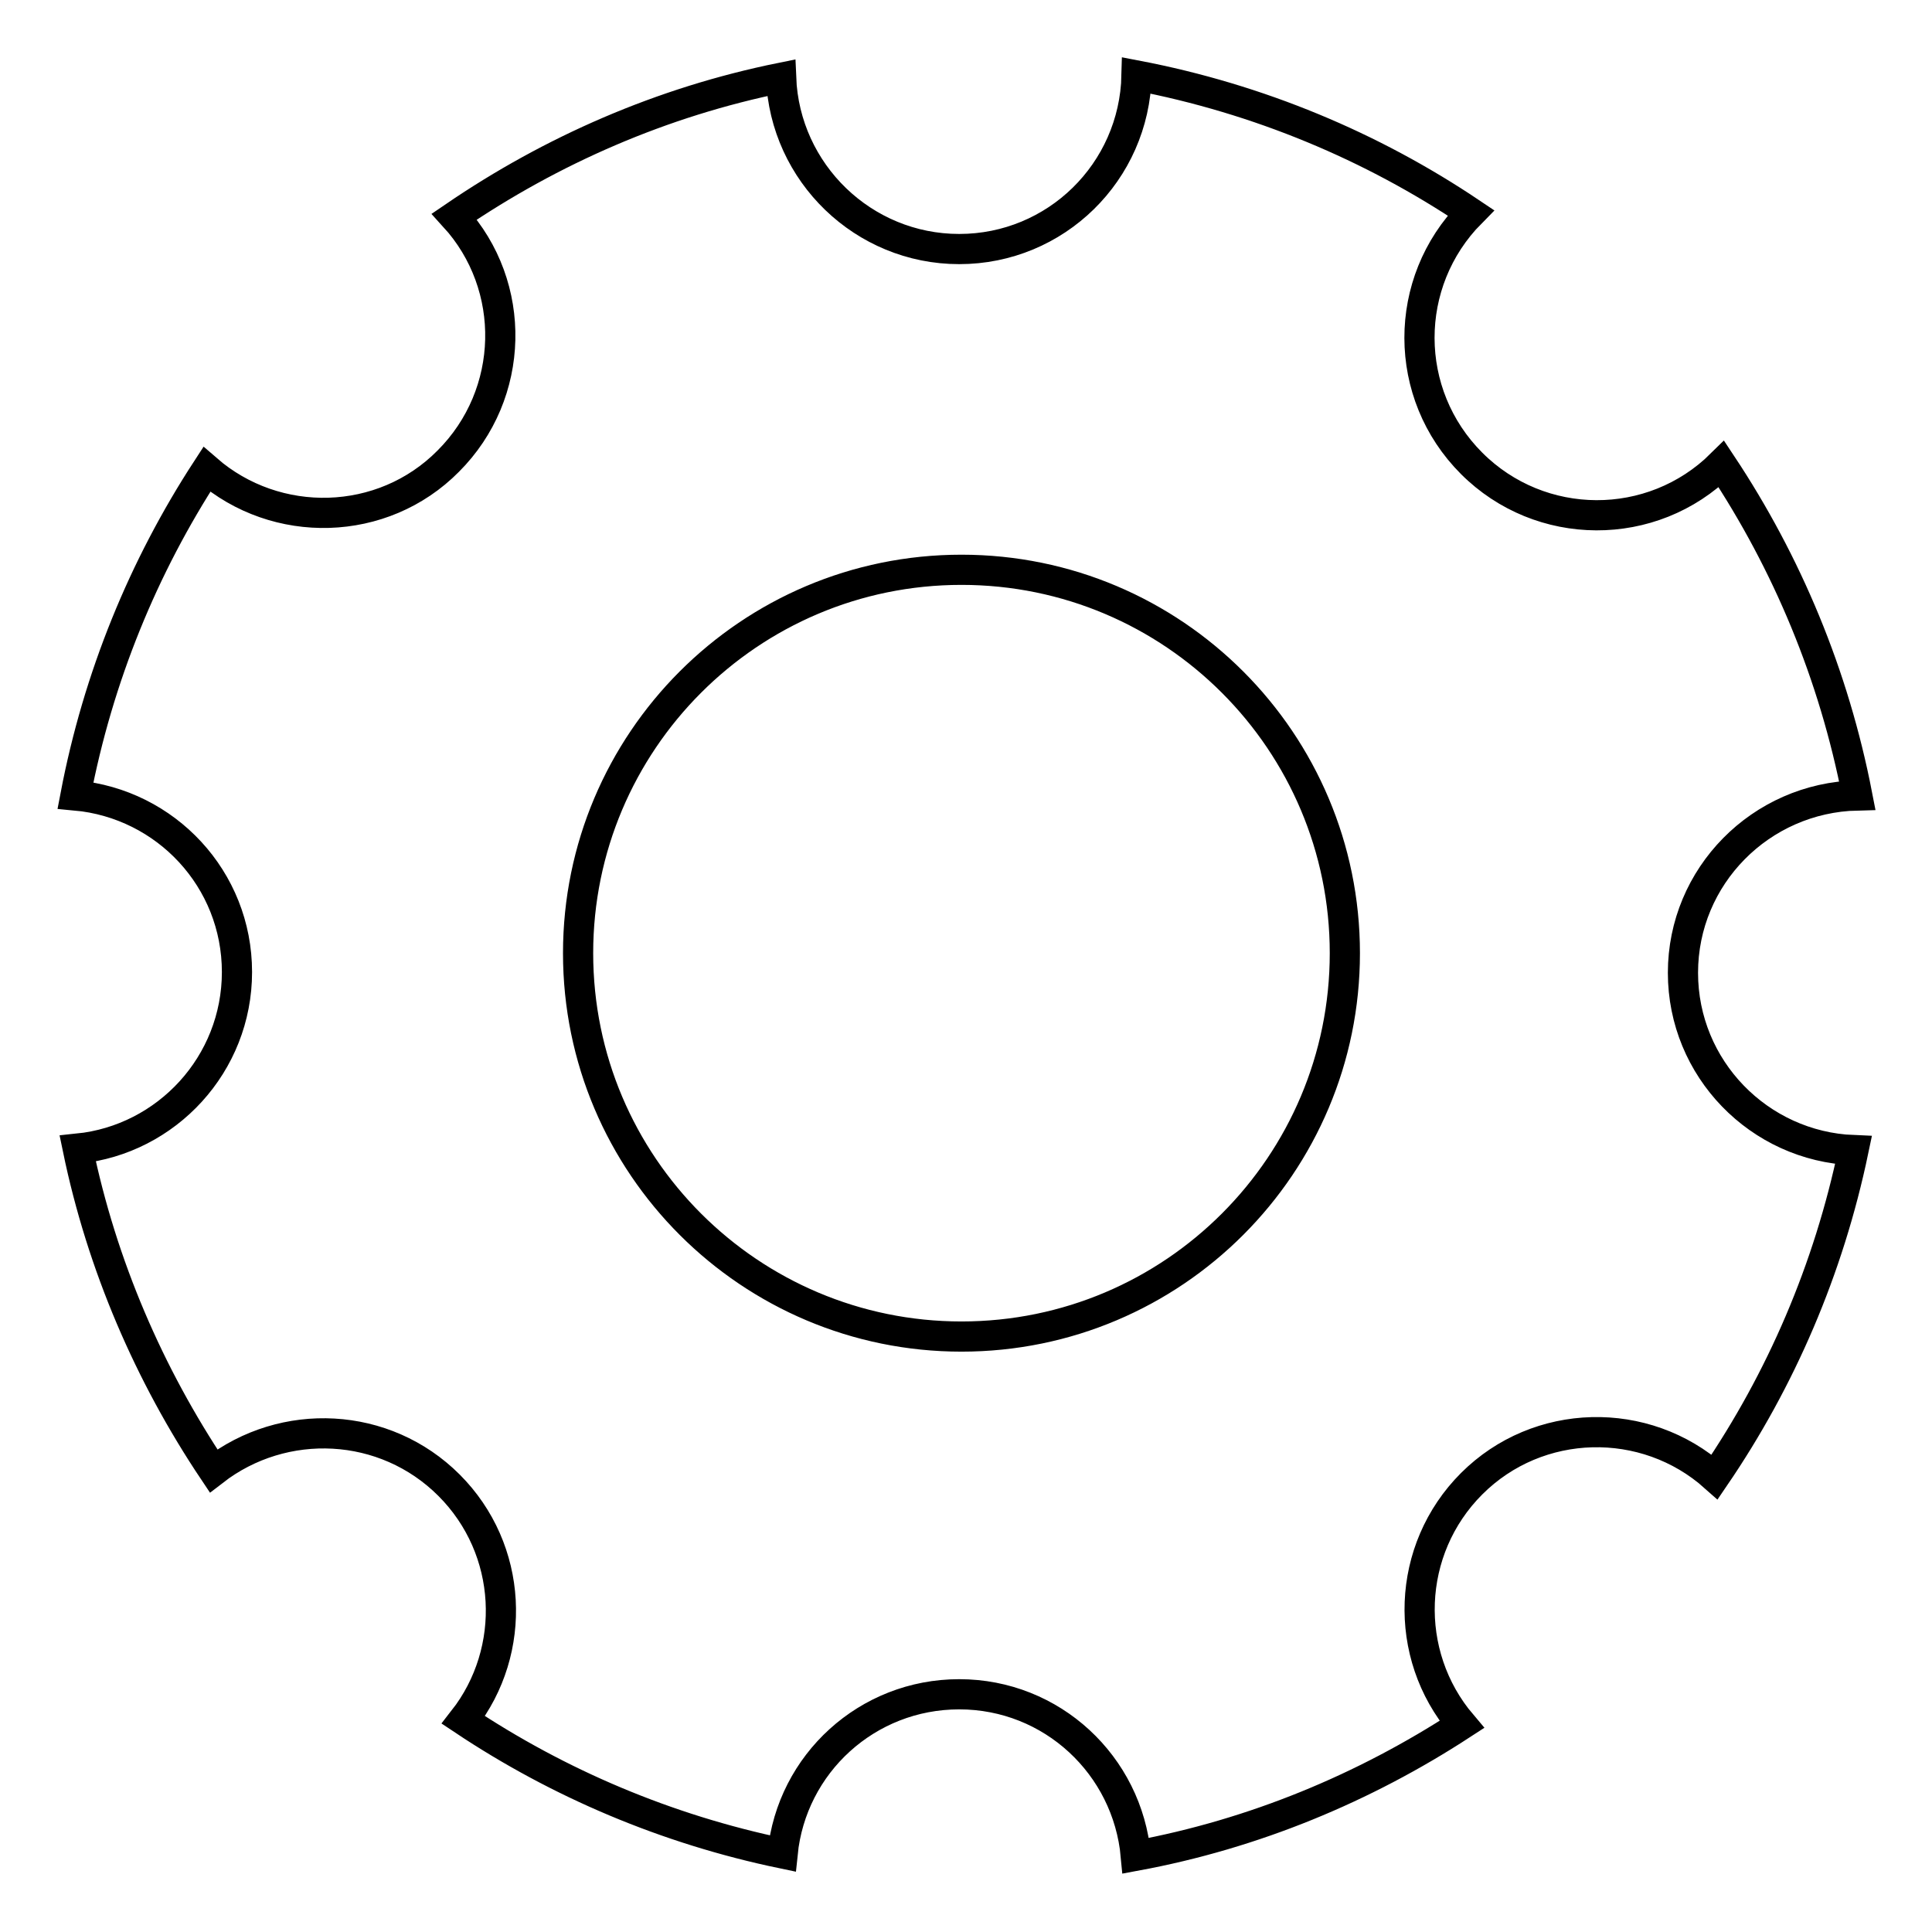 <?xml version="1.0" encoding="utf-8"?>
<!-- Svg Vector Icons : http://www.onlinewebfonts.com/icon -->
<!DOCTYPE svg PUBLIC "-//W3C//DTD SVG 1.1//EN" "http://www.w3.org/Graphics/SVG/1.1/DTD/svg11.dtd">
<svg version="1.1" xmlns="http://www.w3.org/2000/svg" xmlns:xlink="http://www.w3.org/1999/xlink" x="0px" y="0px" viewBox="0 0 256 256" enable-background="new 0 0 256 256" xml:space="preserve">
<g> <path stroke-width="4" fill-opacity="0" stroke="#000000"  d="M223,128.9c0,12.7,10.1,23,22.6,23.5c-3.3,15.8-9.6,30.4-18.4,43.3c-9.2-8.2-23.4-7.9-32.2,0.9 c-8.7,8.7-9.2,22.6-1.3,31.9c-12.9,8.4-27.5,14.5-43.2,17.4c-1.1-12-11.1-21.4-23.4-21.4c-12.2,0-22.2,9.2-23.4,21.1 c-15.4-3.2-29.7-9.3-42.3-17.7c7.2-9.2,6.6-22.6-1.9-31.1c-8.5-8.5-21.9-9.1-31.2-1.9c-8.5-12.7-14.8-27.2-18-42.7 c11.8-1.2,21.1-11.2,21.1-23.4c0-12.3-9.4-22.3-21.4-23.4c3-15.7,9-30.3,17.4-43.2c9.2,8,23.3,7.7,32-1.1 c8.9-8.9,9.2-23.2,0.8-32.4c12.9-8.8,27.5-15.2,43.3-18.4C104,22.9,114.4,33,127.1,33c12.8,0,23.2-10.2,23.5-23 c16.2,3.1,31.2,9.4,44.3,18.2c-9.1,9.2-9.1,24,0.1,33.2c9.1,9.1,23.9,9.2,33.1,0.1c8.7,13.1,14.9,27.9,18,43.9 C233.3,105.7,223,116.1,223,128.9L223,128.9z M127.4,75.5c-28.1,0-50.8,22.8-50.8,50.8c0,28.1,22.8,50.8,50.8,50.8 c28.1,0,50.8-22.8,50.8-50.8C178.2,98.3,155.5,75.5,127.4,75.5L127.4,75.5z"/></g>
</svg>